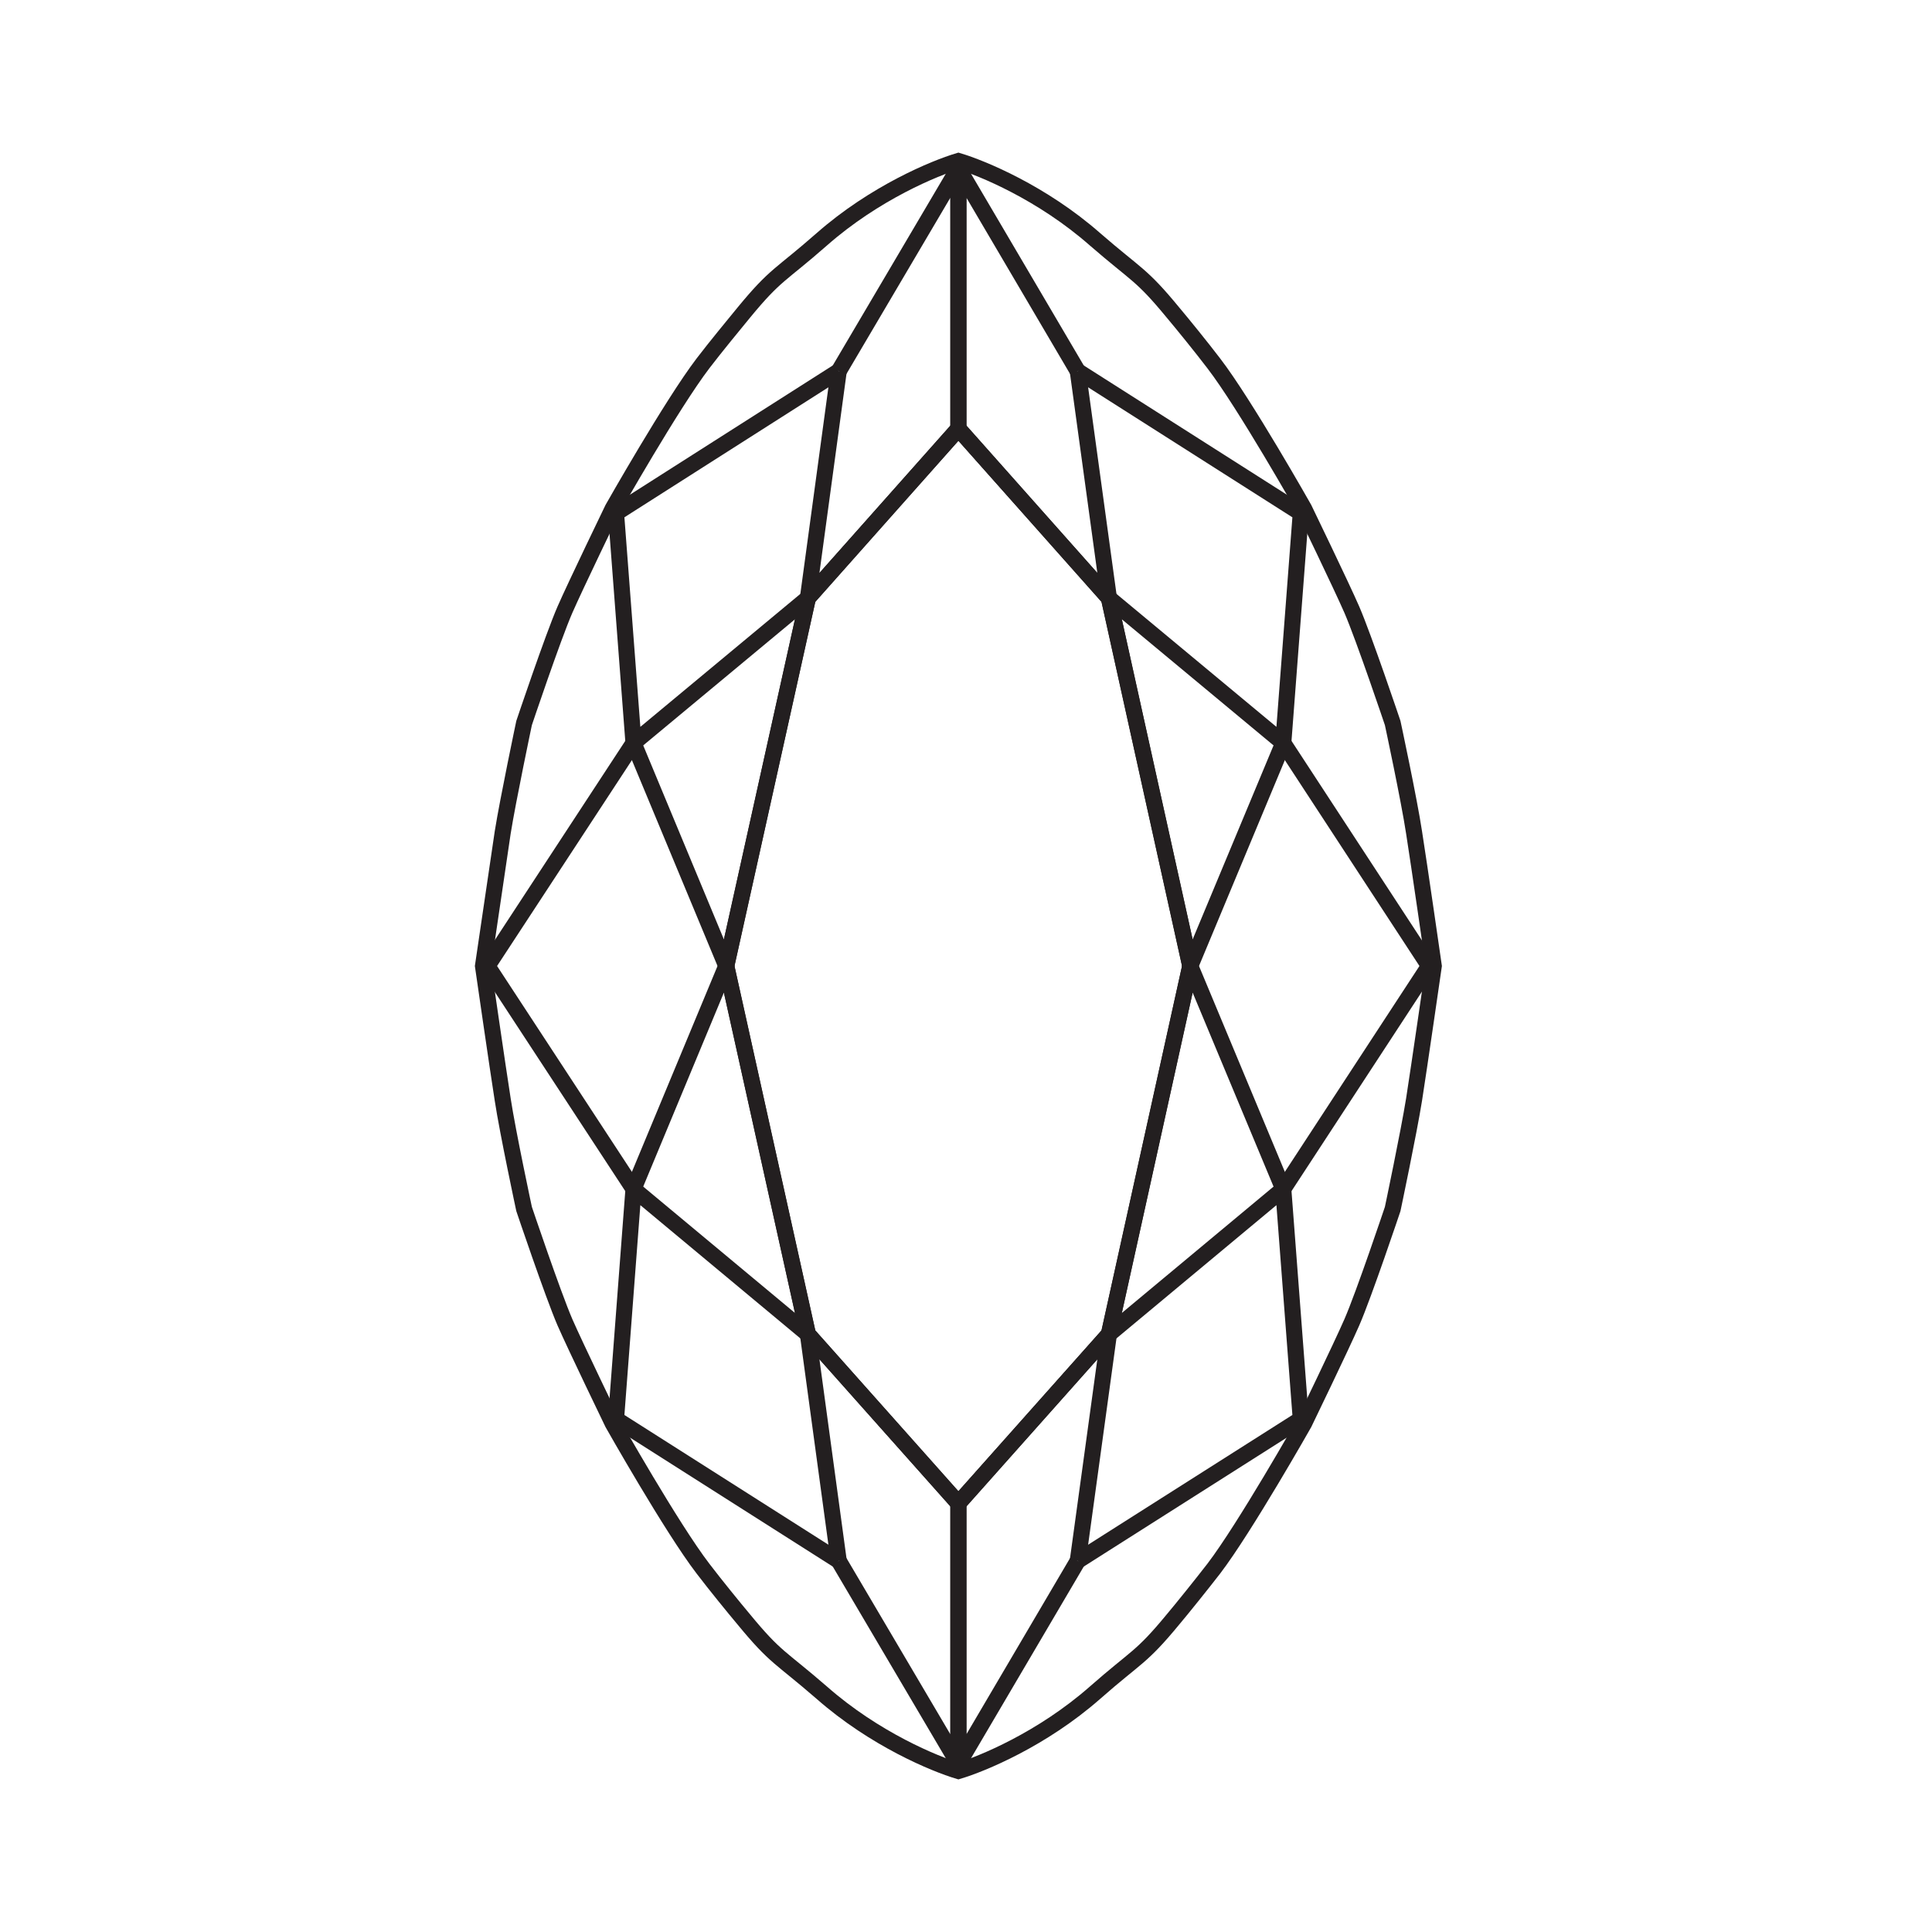 <svg width="60" height="60" viewBox="0 0 60 60" fill="none" xmlns="http://www.w3.org/2000/svg">
<path d="M26.047 11.528L29.764 5.224V13.313" stroke="#231F20" stroke-width="0.5" stroke-miterlimit="2"/>
<path d="M26.047 11.528L25.09 18.574L29.764 13.313" stroke="#231F20" stroke-width="0.5" stroke-miterlimit="2"/>
<path d="M25.09 18.574L19.674 23.075L19.131 15.935L26.047 11.528" stroke="#231F20" stroke-width="0.5" stroke-miterlimit="2"/>
<path d="M25.09 18.574L22.554 30L19.674 23.075" stroke="#231F20" stroke-width="0.5" stroke-miterlimit="2"/>
<path d="M19.674 23.075L15.138 30" stroke="#231F20" stroke-width="0.5" stroke-miterlimit="2"/>
<path d="M29.764 13.322V13.313L25.09 18.573L22.554 30" stroke="#231F20" stroke-width="0.5" stroke-miterlimit="2"/>
<path d="M33.472 11.528L29.764 5.224V13.313" stroke="#231F20" stroke-width="0.5" stroke-miterlimit="2"/>
<path d="M33.472 11.528L34.438 18.574L29.764 13.313" stroke="#231F20" stroke-width="0.5" stroke-miterlimit="2"/>
<path d="M34.438 18.574L39.853 23.075L40.397 15.935L33.472 11.528" stroke="#231F20" stroke-width="0.5" stroke-miterlimit="2"/>
<path d="M34.438 18.574L36.965 30L39.853 23.075" stroke="#231F20" stroke-width="0.5" stroke-miterlimit="2"/>
<path d="M39.853 23.075L44.381 30" stroke="#231F20" stroke-width="0.5" stroke-miterlimit="2"/>
<path d="M29.755 13.322L29.764 13.313L34.438 18.573L36.965 30" stroke="#231F20" stroke-width="0.5" stroke-miterlimit="2"/>
<path d="M26.047 48.472L29.764 54.776V46.687" stroke="#231F20" stroke-width="0.5" stroke-miterlimit="2"/>
<path d="M26.047 48.472L25.09 41.435L29.764 46.687" stroke="#231F20" stroke-width="0.5" stroke-miterlimit="2"/>
<path d="M25.09 41.435L19.674 36.925L19.131 44.074L26.047 48.472" stroke="#231F20" stroke-width="0.5" stroke-miterlimit="2"/>
<path d="M25.09 41.435L22.554 30L19.674 36.925" stroke="#231F20" stroke-width="0.5" stroke-miterlimit="2"/>
<path d="M19.674 36.925L15.138 30" stroke="#231F20" stroke-width="0.5" stroke-miterlimit="2"/>
<path d="M29.764 46.678V46.687L25.09 41.435L22.554 30" stroke="#231F20" stroke-width="0.5" stroke-miterlimit="2"/>
<path d="M33.472 48.472L29.764 54.776V46.687" stroke="#231F20" stroke-width="0.5" stroke-miterlimit="2"/>
<path d="M33.472 48.472L34.438 41.435L29.764 46.687" stroke="#231F20" stroke-width="0.5" stroke-miterlimit="2"/>
<path d="M34.438 41.435L39.853 36.925L40.397 44.074L33.472 48.472" stroke="#231F20" stroke-width="0.5" stroke-miterlimit="2"/>
<path d="M34.438 41.435L36.965 30L39.853 36.925" stroke="#231F20" stroke-width="0.5" stroke-miterlimit="2"/>
<path d="M15 30C15 30 15.466 33.225 15.612 34.148C15.768 35.174 16.276 37.546 16.276 37.546C16.276 37.546 17.165 40.184 17.544 41.064C17.872 41.814 19.027 44.203 19.027 44.203C19.027 44.203 20.864 47.454 21.83 48.713C22.218 49.222 22.822 49.964 23.098 50.291C24.098 51.507 24.219 51.438 25.521 52.568C27.168 54.017 29.039 54.784 29.764 55C30.488 54.784 32.359 54.017 34.007 52.568C35.3 51.43 35.429 51.507 36.43 50.291C36.706 49.964 37.309 49.214 37.697 48.713C38.663 47.446 40.5 44.203 40.5 44.203C40.5 44.203 41.656 41.814 41.983 41.064C42.363 40.193 43.251 37.546 43.251 37.546C43.251 37.546 43.751 35.174 43.915 34.148C44.062 33.217 44.527 30 44.527 30C44.527 30 44.062 26.775 43.915 25.852C43.76 24.826 43.251 22.454 43.251 22.454C43.251 22.454 42.363 19.816 41.983 18.936C41.656 18.186 40.5 15.797 40.5 15.797C40.5 15.797 38.663 12.546 37.697 11.287C37.309 10.778 36.706 10.036 36.43 9.709C35.429 8.493 35.309 8.562 34.007 7.432C32.359 5.983 30.488 5.216 29.764 5C29.039 5.216 27.168 5.983 25.521 7.432C24.227 8.57 24.098 8.493 23.098 9.709C22.83 10.036 22.218 10.778 21.83 11.287C20.864 12.554 19.027 15.797 19.027 15.797C19.027 15.797 17.872 18.186 17.544 18.936C17.165 19.807 16.276 22.454 16.276 22.454C16.276 22.454 15.776 24.826 15.612 25.852C15.474 26.775 15 30 15 30Z" stroke="#231F20" stroke-width="0.5" stroke-miterlimit="2"/>
<path d="M39.853 36.925L44.381 30" stroke="#231F20" stroke-width="0.5" stroke-miterlimit="2"/>
<path d="M29.755 46.678L29.764 46.687L34.438 41.435L36.965 30" stroke="#231F20" stroke-width="0.5" stroke-miterlimit="2"/>
</svg>
